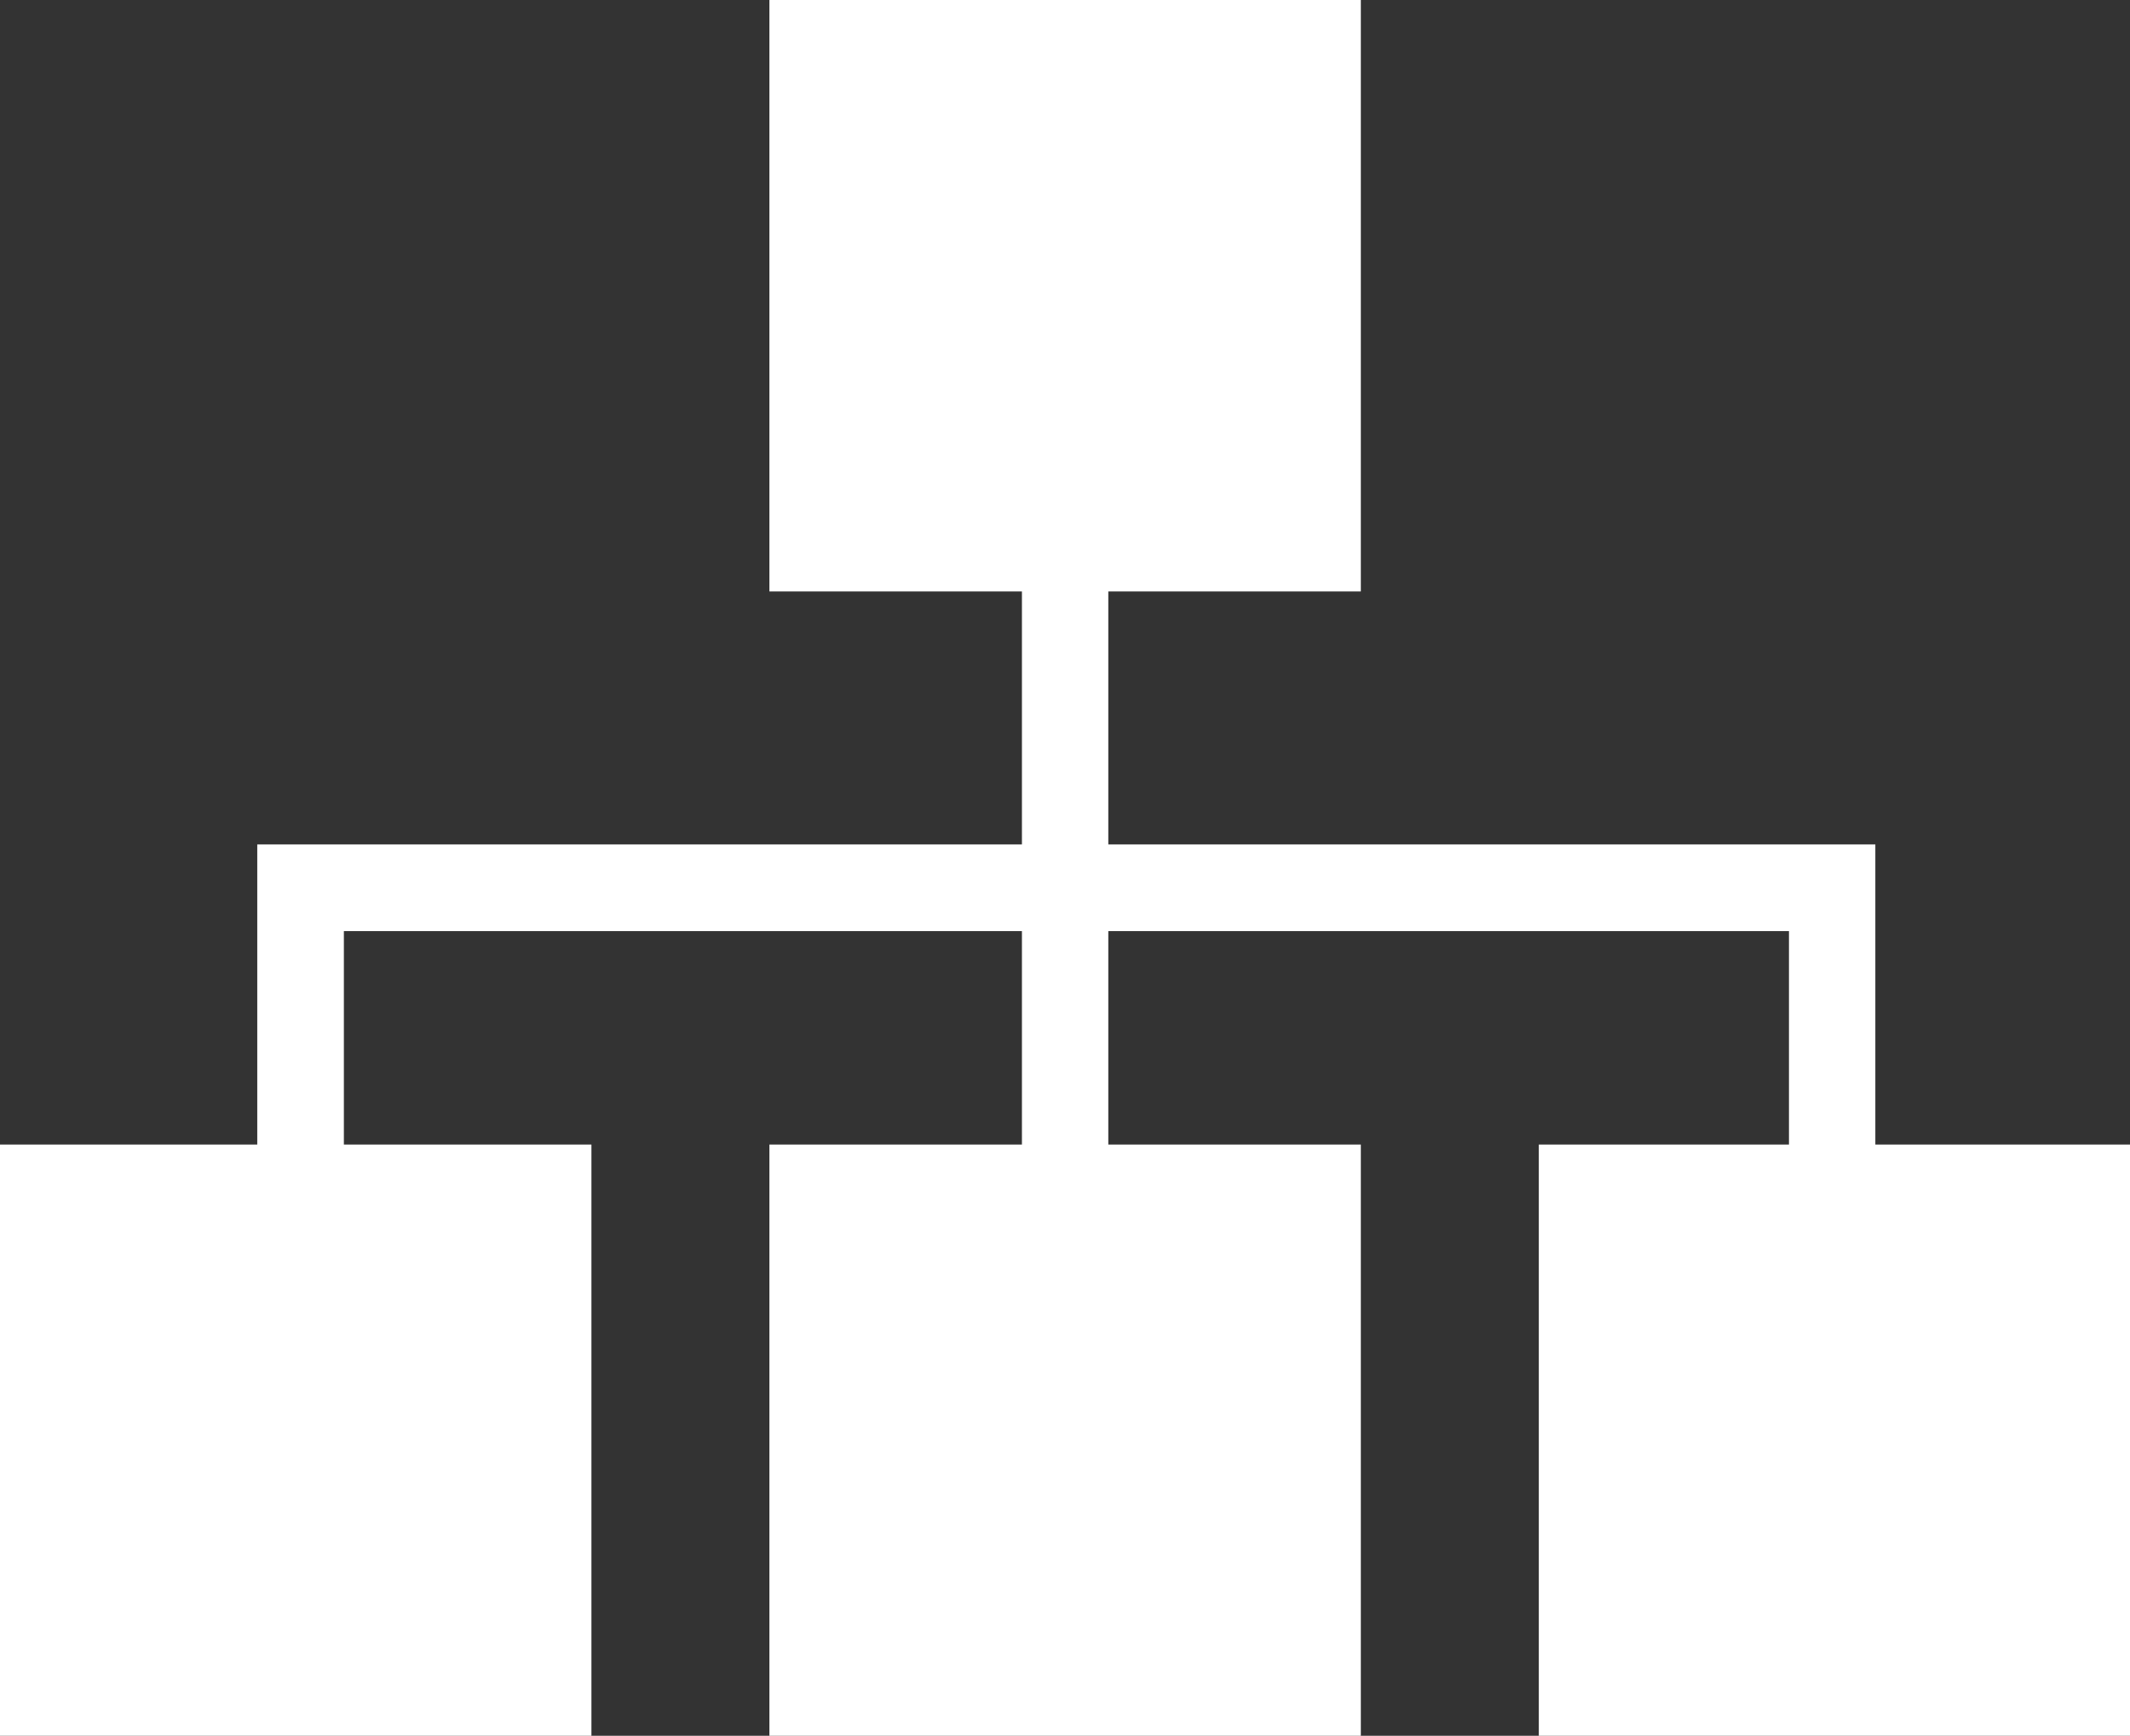 <svg width="795" height="648" viewBox="0 0 795 648" fill="none" xmlns="http://www.w3.org/2000/svg">
<rect x="0" y="0" width="795" height="648" fill="#333333" stroke="none"/>
<path d="M699.953 427.288V347.591V315.253H667.712H413.665V220.801H507.917V0H287.172V220.801H381.423V315.253H128.348H96.018V347.591V427.288H0V648H220.745V427.288H128.348V347.591H381.423V427.288H287.172V648H507.917V427.288H413.665V347.591H667.712V427.288H574.344V648H795V427.288H699.953Z" fill="white"/>
</svg>
